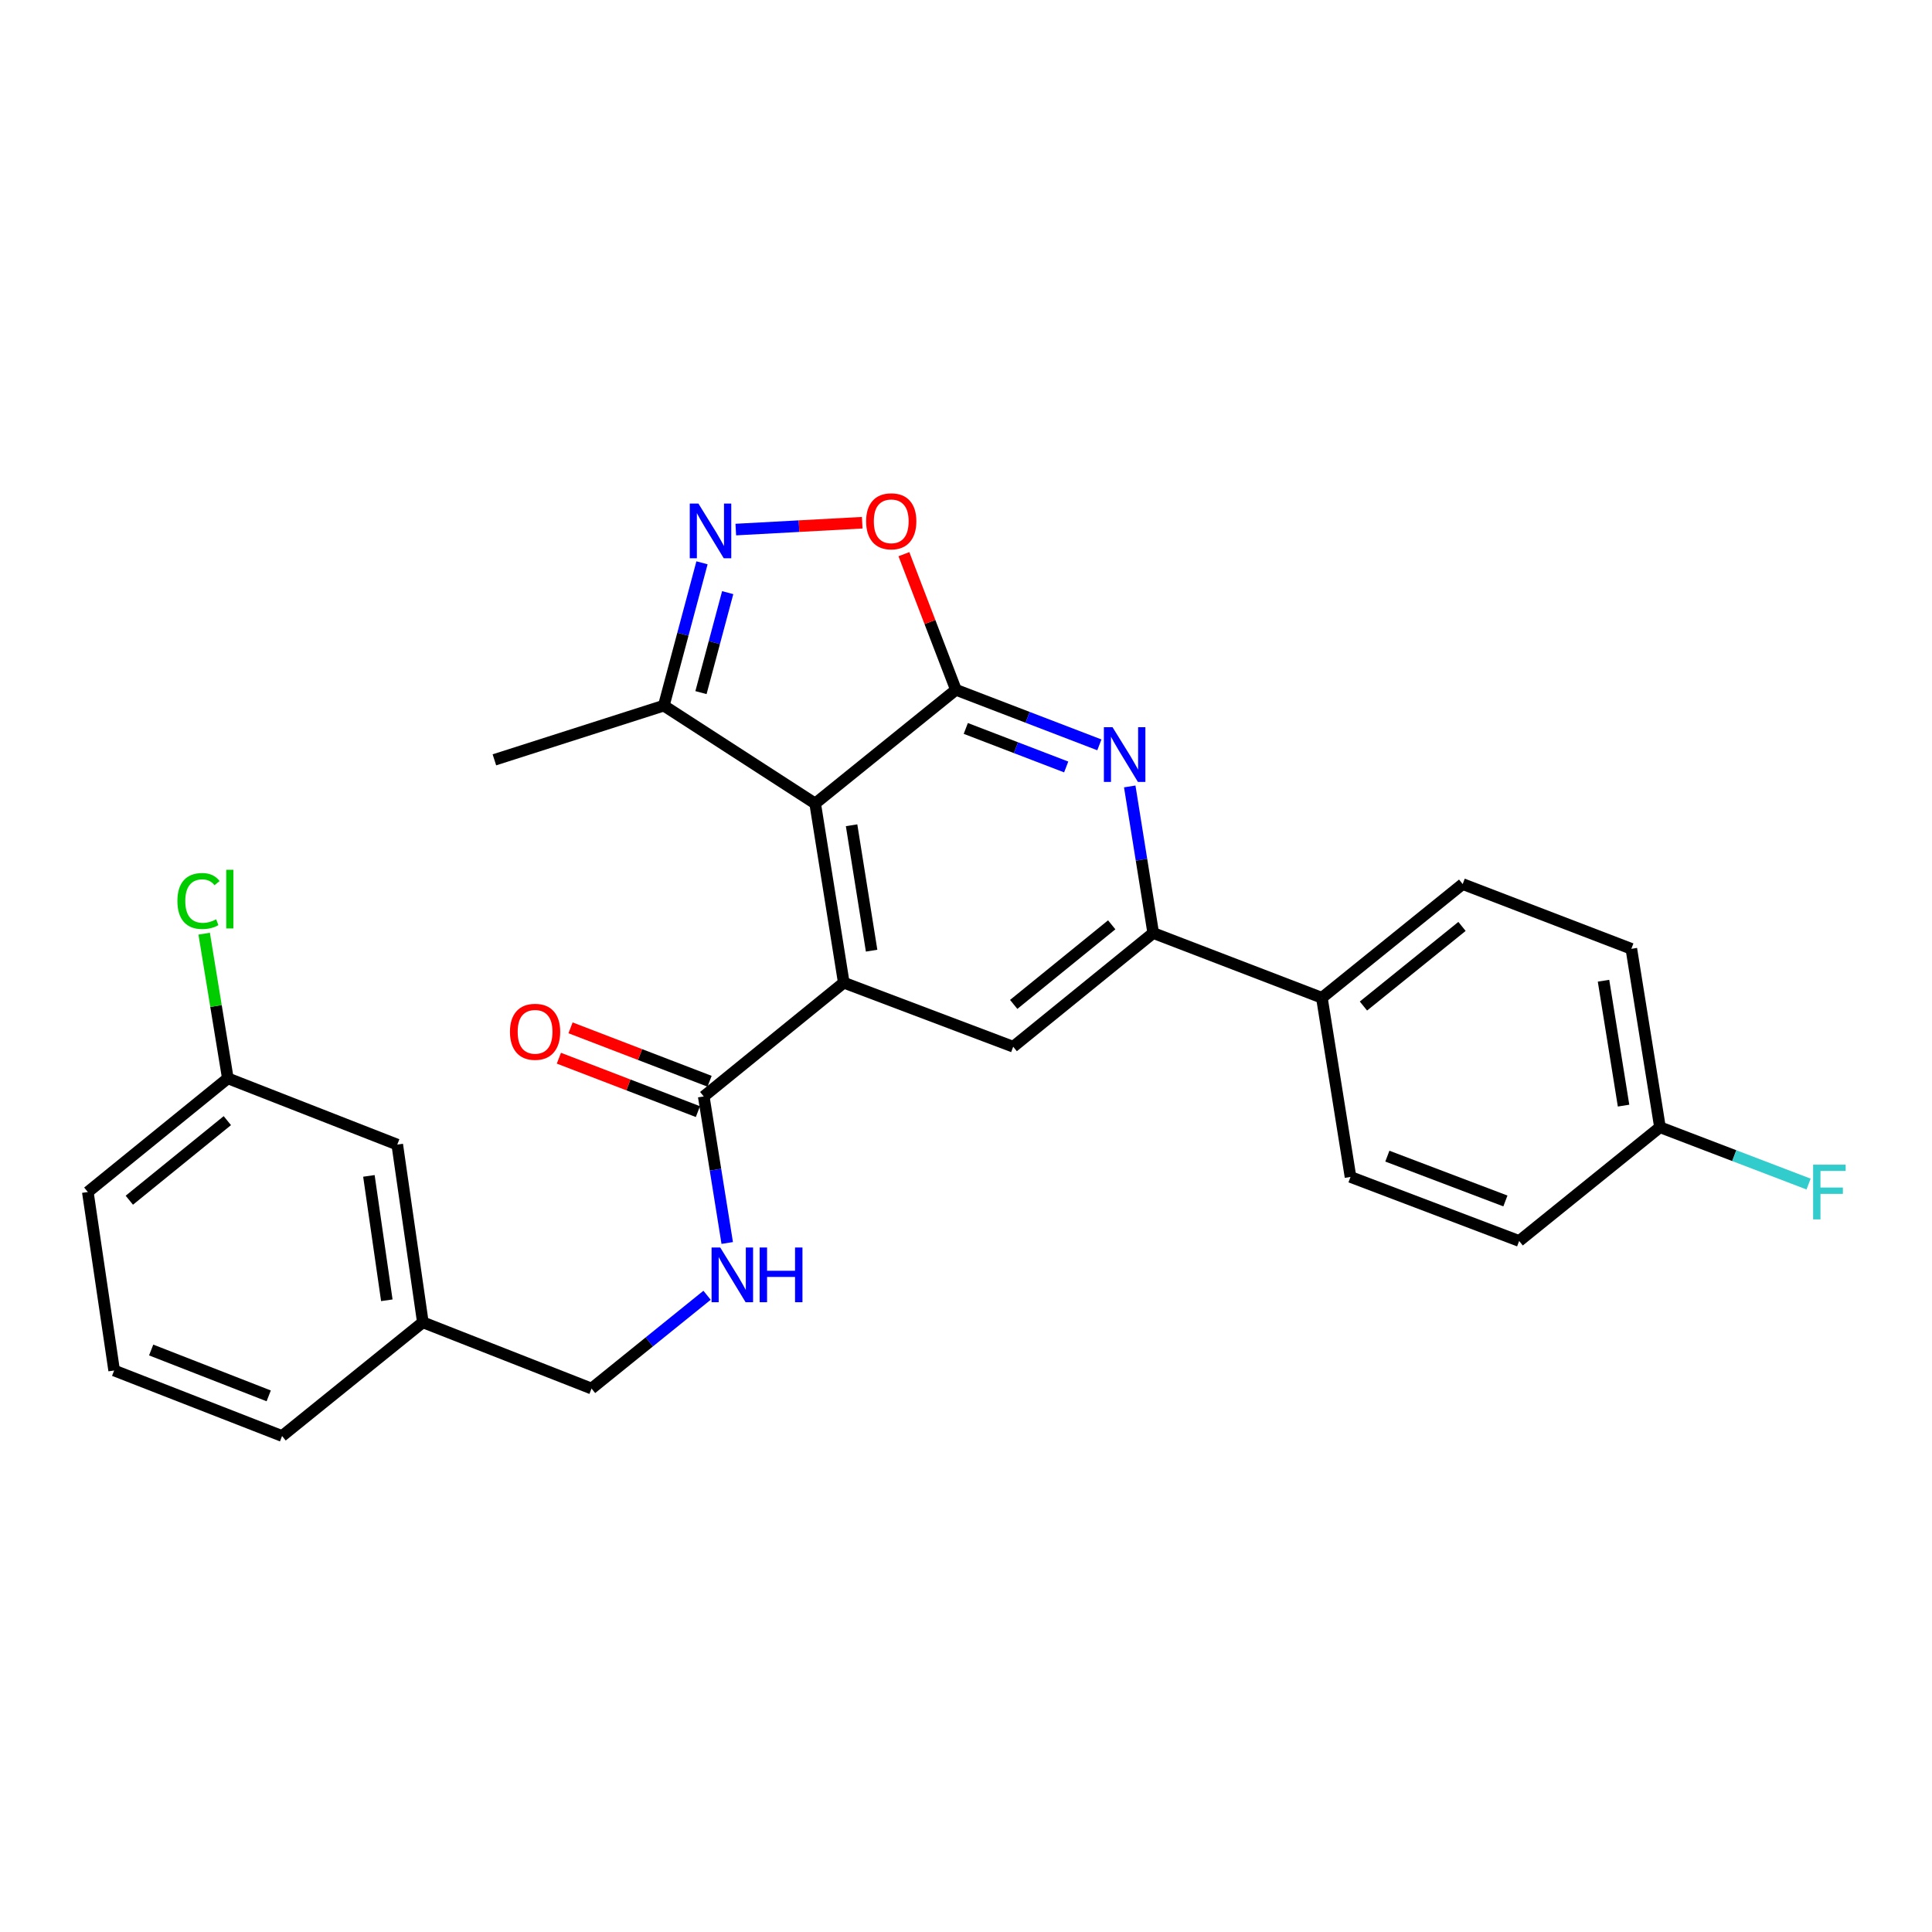 <?xml version='1.0' encoding='iso-8859-1'?>
<svg version='1.1' baseProfile='full'
              xmlns='http://www.w3.org/2000/svg'
                      xmlns:rdkit='http://www.rdkit.org/xml'
                      xmlns:xlink='http://www.w3.org/1999/xlink'
                  xml:space='preserve'
width='1000px' height='1000px' viewBox='0 0 1000 1000'>
<!-- END OF HEADER -->
<rect style='opacity:1.0;fill:#FFFFFF;stroke:none' width='1000' height='1000' x='0' y='0'> </rect>
<path class='bond-0' d='M 494.789,357.042 L 421.931,415.897' style='fill:none;fill-rule:evenodd;stroke:#000000;stroke-width:6px;stroke-linecap:butt;stroke-linejoin:miter;stroke-opacity:1' />
<path class='bond-2' d='M 494.789,357.042 L 531.909,371.29' style='fill:none;fill-rule:evenodd;stroke:#000000;stroke-width:6px;stroke-linecap:butt;stroke-linejoin:miter;stroke-opacity:1' />
<path class='bond-2' d='M 531.909,371.29 L 569.029,385.538' style='fill:none;fill-rule:evenodd;stroke:#0000FF;stroke-width:6px;stroke-linecap:butt;stroke-linejoin:miter;stroke-opacity:1' />
<path class='bond-2' d='M 499.891,377.036 L 525.876,387.009' style='fill:none;fill-rule:evenodd;stroke:#000000;stroke-width:6px;stroke-linecap:butt;stroke-linejoin:miter;stroke-opacity:1' />
<path class='bond-2' d='M 525.876,387.009 L 551.86,396.982' style='fill:none;fill-rule:evenodd;stroke:#0000FF;stroke-width:6px;stroke-linecap:butt;stroke-linejoin:miter;stroke-opacity:1' />
<path class='bond-4' d='M 494.789,357.042 L 481.324,321.941' style='fill:none;fill-rule:evenodd;stroke:#000000;stroke-width:6px;stroke-linecap:butt;stroke-linejoin:miter;stroke-opacity:1' />
<path class='bond-4' d='M 481.324,321.941 L 467.86,286.84' style='fill:none;fill-rule:evenodd;stroke:#FF0000;stroke-width:6px;stroke-linecap:butt;stroke-linejoin:miter;stroke-opacity:1' />
<path class='bond-1' d='M 421.931,415.897 L 436.738,508.632' style='fill:none;fill-rule:evenodd;stroke:#000000;stroke-width:6px;stroke-linecap:butt;stroke-linejoin:miter;stroke-opacity:1' />
<path class='bond-1' d='M 440.778,427.153 L 451.144,492.067' style='fill:none;fill-rule:evenodd;stroke:#000000;stroke-width:6px;stroke-linecap:butt;stroke-linejoin:miter;stroke-opacity:1' />
<path class='bond-8' d='M 421.931,415.897 L 343.592,365.236' style='fill:none;fill-rule:evenodd;stroke:#000000;stroke-width:6px;stroke-linecap:butt;stroke-linejoin:miter;stroke-opacity:1' />
<path class='bond-6' d='M 436.738,508.632 L 524.431,541.782' style='fill:none;fill-rule:evenodd;stroke:#000000;stroke-width:6px;stroke-linecap:butt;stroke-linejoin:miter;stroke-opacity:1' />
<path class='bond-7' d='M 436.738,508.632 L 364.255,567.515' style='fill:none;fill-rule:evenodd;stroke:#000000;stroke-width:6px;stroke-linecap:butt;stroke-linejoin:miter;stroke-opacity:1' />
<path class='bond-5' d='M 584.751,407.056 L 590.828,444.992' style='fill:none;fill-rule:evenodd;stroke:#0000FF;stroke-width:6px;stroke-linecap:butt;stroke-linejoin:miter;stroke-opacity:1' />
<path class='bond-5' d='M 590.828,444.992 L 596.905,482.927' style='fill:none;fill-rule:evenodd;stroke:#000000;stroke-width:6px;stroke-linecap:butt;stroke-linejoin:miter;stroke-opacity:1' />
<path class='bond-3' d='M 380.844,274.103 L 413.566,272.33' style='fill:none;fill-rule:evenodd;stroke:#0000FF;stroke-width:6px;stroke-linecap:butt;stroke-linejoin:miter;stroke-opacity:1' />
<path class='bond-3' d='M 413.566,272.33 L 446.287,270.556' style='fill:none;fill-rule:evenodd;stroke:#FF0000;stroke-width:6px;stroke-linecap:butt;stroke-linejoin:miter;stroke-opacity:1' />
<path class='bond-27' d='M 363.352,291.312 L 353.472,328.274' style='fill:none;fill-rule:evenodd;stroke:#0000FF;stroke-width:6px;stroke-linecap:butt;stroke-linejoin:miter;stroke-opacity:1' />
<path class='bond-27' d='M 353.472,328.274 L 343.592,365.236' style='fill:none;fill-rule:evenodd;stroke:#000000;stroke-width:6px;stroke-linecap:butt;stroke-linejoin:miter;stroke-opacity:1' />
<path class='bond-27' d='M 376.654,306.749 L 369.738,332.622' style='fill:none;fill-rule:evenodd;stroke:#0000FF;stroke-width:6px;stroke-linecap:butt;stroke-linejoin:miter;stroke-opacity:1' />
<path class='bond-27' d='M 369.738,332.622 L 362.822,358.496' style='fill:none;fill-rule:evenodd;stroke:#000000;stroke-width:6px;stroke-linecap:butt;stroke-linejoin:miter;stroke-opacity:1' />
<path class='bond-10' d='M 596.905,482.927 L 684.205,516.452' style='fill:none;fill-rule:evenodd;stroke:#000000;stroke-width:6px;stroke-linecap:butt;stroke-linejoin:miter;stroke-opacity:1' />
<path class='bond-28' d='M 596.905,482.927 L 524.431,541.782' style='fill:none;fill-rule:evenodd;stroke:#000000;stroke-width:6px;stroke-linecap:butt;stroke-linejoin:miter;stroke-opacity:1' />
<path class='bond-28' d='M 575.42,478.685 L 524.688,519.884' style='fill:none;fill-rule:evenodd;stroke:#000000;stroke-width:6px;stroke-linecap:butt;stroke-linejoin:miter;stroke-opacity:1' />
<path class='bond-9' d='M 364.255,567.515 L 370.332,605.441' style='fill:none;fill-rule:evenodd;stroke:#000000;stroke-width:6px;stroke-linecap:butt;stroke-linejoin:miter;stroke-opacity:1' />
<path class='bond-9' d='M 370.332,605.441 L 376.409,643.368' style='fill:none;fill-rule:evenodd;stroke:#0000FF;stroke-width:6px;stroke-linecap:butt;stroke-linejoin:miter;stroke-opacity:1' />
<path class='bond-11' d='M 367.274,559.656 L 331.293,545.832' style='fill:none;fill-rule:evenodd;stroke:#000000;stroke-width:6px;stroke-linecap:butt;stroke-linejoin:miter;stroke-opacity:1' />
<path class='bond-11' d='M 331.293,545.832 L 295.312,532.007' style='fill:none;fill-rule:evenodd;stroke:#FF0000;stroke-width:6px;stroke-linecap:butt;stroke-linejoin:miter;stroke-opacity:1' />
<path class='bond-11' d='M 361.235,575.373 L 325.254,561.548' style='fill:none;fill-rule:evenodd;stroke:#000000;stroke-width:6px;stroke-linecap:butt;stroke-linejoin:miter;stroke-opacity:1' />
<path class='bond-11' d='M 325.254,561.548 L 289.273,547.723' style='fill:none;fill-rule:evenodd;stroke:#FF0000;stroke-width:6px;stroke-linecap:butt;stroke-linejoin:miter;stroke-opacity:1' />
<path class='bond-23' d='M 343.592,365.236 L 255.899,393.289' style='fill:none;fill-rule:evenodd;stroke:#000000;stroke-width:6px;stroke-linecap:butt;stroke-linejoin:miter;stroke-opacity:1' />
<path class='bond-14' d='M 365.971,670.429 L 336.074,694.57' style='fill:none;fill-rule:evenodd;stroke:#0000FF;stroke-width:6px;stroke-linecap:butt;stroke-linejoin:miter;stroke-opacity:1' />
<path class='bond-14' d='M 336.074,694.57 L 306.176,718.712' style='fill:none;fill-rule:evenodd;stroke:#000000;stroke-width:6px;stroke-linecap:butt;stroke-linejoin:miter;stroke-opacity:1' />
<path class='bond-12' d='M 684.205,516.452 L 757.082,457.588' style='fill:none;fill-rule:evenodd;stroke:#000000;stroke-width:6px;stroke-linecap:butt;stroke-linejoin:miter;stroke-opacity:1' />
<path class='bond-12' d='M 705.716,520.72 L 756.73,479.515' style='fill:none;fill-rule:evenodd;stroke:#000000;stroke-width:6px;stroke-linecap:butt;stroke-linejoin:miter;stroke-opacity:1' />
<path class='bond-13' d='M 684.205,516.452 L 699.022,609.187' style='fill:none;fill-rule:evenodd;stroke:#000000;stroke-width:6px;stroke-linecap:butt;stroke-linejoin:miter;stroke-opacity:1' />
<path class='bond-20' d='M 757.082,457.588 L 844.382,491.103' style='fill:none;fill-rule:evenodd;stroke:#000000;stroke-width:6px;stroke-linecap:butt;stroke-linejoin:miter;stroke-opacity:1' />
<path class='bond-19' d='M 699.022,609.187 L 786.313,642.327' style='fill:none;fill-rule:evenodd;stroke:#000000;stroke-width:6px;stroke-linecap:butt;stroke-linejoin:miter;stroke-opacity:1' />
<path class='bond-19' d='M 718.092,598.417 L 779.195,621.616' style='fill:none;fill-rule:evenodd;stroke:#000000;stroke-width:6px;stroke-linecap:butt;stroke-linejoin:miter;stroke-opacity:1' />
<path class='bond-18' d='M 306.176,718.712 L 218.867,684.42' style='fill:none;fill-rule:evenodd;stroke:#000000;stroke-width:6px;stroke-linecap:butt;stroke-linejoin:miter;stroke-opacity:1' />
<path class='bond-15' d='M 859.198,583.454 L 844.382,491.103' style='fill:none;fill-rule:evenodd;stroke:#000000;stroke-width:6px;stroke-linecap:butt;stroke-linejoin:miter;stroke-opacity:1' />
<path class='bond-15' d='M 840.352,572.268 L 829.98,507.623' style='fill:none;fill-rule:evenodd;stroke:#000000;stroke-width:6px;stroke-linecap:butt;stroke-linejoin:miter;stroke-opacity:1' />
<path class='bond-21' d='M 859.198,583.454 L 897.661,598.162' style='fill:none;fill-rule:evenodd;stroke:#000000;stroke-width:6px;stroke-linecap:butt;stroke-linejoin:miter;stroke-opacity:1' />
<path class='bond-21' d='M 897.661,598.162 L 936.124,612.87' style='fill:none;fill-rule:evenodd;stroke:#33CCCC;stroke-width:6px;stroke-linecap:butt;stroke-linejoin:miter;stroke-opacity:1' />
<path class='bond-29' d='M 859.198,583.454 L 786.313,642.327' style='fill:none;fill-rule:evenodd;stroke:#000000;stroke-width:6px;stroke-linecap:butt;stroke-linejoin:miter;stroke-opacity:1' />
<path class='bond-16' d='M 205.622,592.443 L 218.867,684.42' style='fill:none;fill-rule:evenodd;stroke:#000000;stroke-width:6px;stroke-linecap:butt;stroke-linejoin:miter;stroke-opacity:1' />
<path class='bond-16' d='M 190.943,608.639 L 200.215,673.023' style='fill:none;fill-rule:evenodd;stroke:#000000;stroke-width:6px;stroke-linecap:butt;stroke-linejoin:miter;stroke-opacity:1' />
<path class='bond-17' d='M 205.622,592.443 L 117.929,558.142' style='fill:none;fill-rule:evenodd;stroke:#000000;stroke-width:6px;stroke-linecap:butt;stroke-linejoin:miter;stroke-opacity:1' />
<path class='bond-22' d='M 117.929,558.142 L 111.802,520.706' style='fill:none;fill-rule:evenodd;stroke:#000000;stroke-width:6px;stroke-linecap:butt;stroke-linejoin:miter;stroke-opacity:1' />
<path class='bond-22' d='M 111.802,520.706 L 105.675,483.269' style='fill:none;fill-rule:evenodd;stroke:#00CC00;stroke-width:6px;stroke-linecap:butt;stroke-linejoin:miter;stroke-opacity:1' />
<path class='bond-30' d='M 117.929,558.142 L 45.455,616.988' style='fill:none;fill-rule:evenodd;stroke:#000000;stroke-width:6px;stroke-linecap:butt;stroke-linejoin:miter;stroke-opacity:1' />
<path class='bond-30' d='M 117.671,580.04 L 66.939,621.232' style='fill:none;fill-rule:evenodd;stroke:#000000;stroke-width:6px;stroke-linecap:butt;stroke-linejoin:miter;stroke-opacity:1' />
<path class='bond-26' d='M 218.867,684.42 L 146,743.275' style='fill:none;fill-rule:evenodd;stroke:#000000;stroke-width:6px;stroke-linecap:butt;stroke-linejoin:miter;stroke-opacity:1' />
<path class='bond-24' d='M 59.083,709.358 L 146,743.275' style='fill:none;fill-rule:evenodd;stroke:#000000;stroke-width:6px;stroke-linecap:butt;stroke-linejoin:miter;stroke-opacity:1' />
<path class='bond-24' d='M 78.242,698.76 L 139.083,722.502' style='fill:none;fill-rule:evenodd;stroke:#000000;stroke-width:6px;stroke-linecap:butt;stroke-linejoin:miter;stroke-opacity:1' />
<path class='bond-25' d='M 59.083,709.358 L 45.455,616.988' style='fill:none;fill-rule:evenodd;stroke:#000000;stroke-width:6px;stroke-linecap:butt;stroke-linejoin:miter;stroke-opacity:1' />
<path  class='atom-3' d='M 575.847 376.397
L 585.127 391.397
Q 586.047 392.877, 587.527 395.557
Q 589.007 398.237, 589.087 398.397
L 589.087 376.397
L 592.847 376.397
L 592.847 404.717
L 588.967 404.717
L 579.007 388.317
Q 577.847 386.397, 576.607 384.197
Q 575.407 381.997, 575.047 381.317
L 575.047 404.717
L 571.367 404.717
L 571.367 376.397
L 575.847 376.397
' fill='#0000FF'/>
<path  class='atom-4' d='M 361.502 260.652
L 370.782 275.652
Q 371.702 277.132, 373.182 279.812
Q 374.662 282.492, 374.742 282.652
L 374.742 260.652
L 378.502 260.652
L 378.502 288.972
L 374.622 288.972
L 364.662 272.572
Q 363.502 270.652, 362.262 268.452
Q 361.062 266.252, 360.702 265.572
L 360.702 288.972
L 357.022 288.972
L 357.022 260.652
L 361.502 260.652
' fill='#0000FF'/>
<path  class='atom-5' d='M 448.302 269.822
Q 448.302 263.022, 451.662 259.222
Q 455.022 255.422, 461.302 255.422
Q 467.582 255.422, 470.942 259.222
Q 474.302 263.022, 474.302 269.822
Q 474.302 276.702, 470.902 280.622
Q 467.502 284.502, 461.302 284.502
Q 455.062 284.502, 451.662 280.622
Q 448.302 276.742, 448.302 269.822
M 461.302 281.302
Q 465.622 281.302, 467.942 278.422
Q 470.302 275.502, 470.302 269.822
Q 470.302 264.262, 467.942 261.462
Q 465.622 258.622, 461.302 258.622
Q 456.982 258.622, 454.622 261.422
Q 452.302 264.222, 452.302 269.822
Q 452.302 275.542, 454.622 278.422
Q 456.982 281.302, 461.302 281.302
' fill='#FF0000'/>
<path  class='atom-10' d='M 372.793 645.706
L 382.073 660.706
Q 382.993 662.186, 384.473 664.866
Q 385.953 667.546, 386.033 667.706
L 386.033 645.706
L 389.793 645.706
L 389.793 674.026
L 385.913 674.026
L 375.953 657.626
Q 374.793 655.706, 373.553 653.506
Q 372.353 651.306, 371.993 650.626
L 371.993 674.026
L 368.313 674.026
L 368.313 645.706
L 372.793 645.706
' fill='#0000FF'/>
<path  class='atom-10' d='M 393.193 645.706
L 397.033 645.706
L 397.033 657.746
L 411.513 657.746
L 411.513 645.706
L 415.353 645.706
L 415.353 674.026
L 411.513 674.026
L 411.513 660.946
L 397.033 660.946
L 397.033 674.026
L 393.193 674.026
L 393.193 645.706
' fill='#0000FF'/>
<path  class='atom-12' d='M 263.955 534.052
Q 263.955 527.252, 267.315 523.452
Q 270.675 519.652, 276.955 519.652
Q 283.235 519.652, 286.595 523.452
Q 289.955 527.252, 289.955 534.052
Q 289.955 540.932, 286.555 544.852
Q 283.155 548.732, 276.955 548.732
Q 270.715 548.732, 267.315 544.852
Q 263.955 540.972, 263.955 534.052
M 276.955 545.532
Q 281.275 545.532, 283.595 542.652
Q 285.955 539.732, 285.955 534.052
Q 285.955 528.492, 283.595 525.692
Q 281.275 522.852, 276.955 522.852
Q 272.635 522.852, 270.275 525.652
Q 267.955 528.452, 267.955 534.052
Q 267.955 539.772, 270.275 542.652
Q 272.635 545.532, 276.955 545.532
' fill='#FF0000'/>
<path  class='atom-22' d='M 938.471 602.828
L 955.311 602.828
L 955.311 606.068
L 942.271 606.068
L 942.271 614.668
L 953.871 614.668
L 953.871 617.948
L 942.271 617.948
L 942.271 631.148
L 938.471 631.148
L 938.471 602.828
' fill='#33CCCC'/>
<path  class='atom-23' d='M 91.827 466.359
Q 91.827 459.319, 95.107 455.639
Q 98.427 451.919, 104.707 451.919
Q 110.547 451.919, 113.667 456.039
L 111.027 458.199
Q 108.747 455.199, 104.707 455.199
Q 100.427 455.199, 98.147 458.079
Q 95.907 460.919, 95.907 466.359
Q 95.907 471.959, 98.227 474.839
Q 100.587 477.719, 105.147 477.719
Q 108.267 477.719, 111.907 475.839
L 113.027 478.839
Q 111.547 479.799, 109.307 480.359
Q 107.067 480.919, 104.587 480.919
Q 98.427 480.919, 95.107 477.159
Q 91.827 473.399, 91.827 466.359
' fill='#00CC00'/>
<path  class='atom-23' d='M 117.107 450.199
L 120.787 450.199
L 120.787 480.559
L 117.107 480.559
L 117.107 450.199
' fill='#00CC00'/>
</svg>
